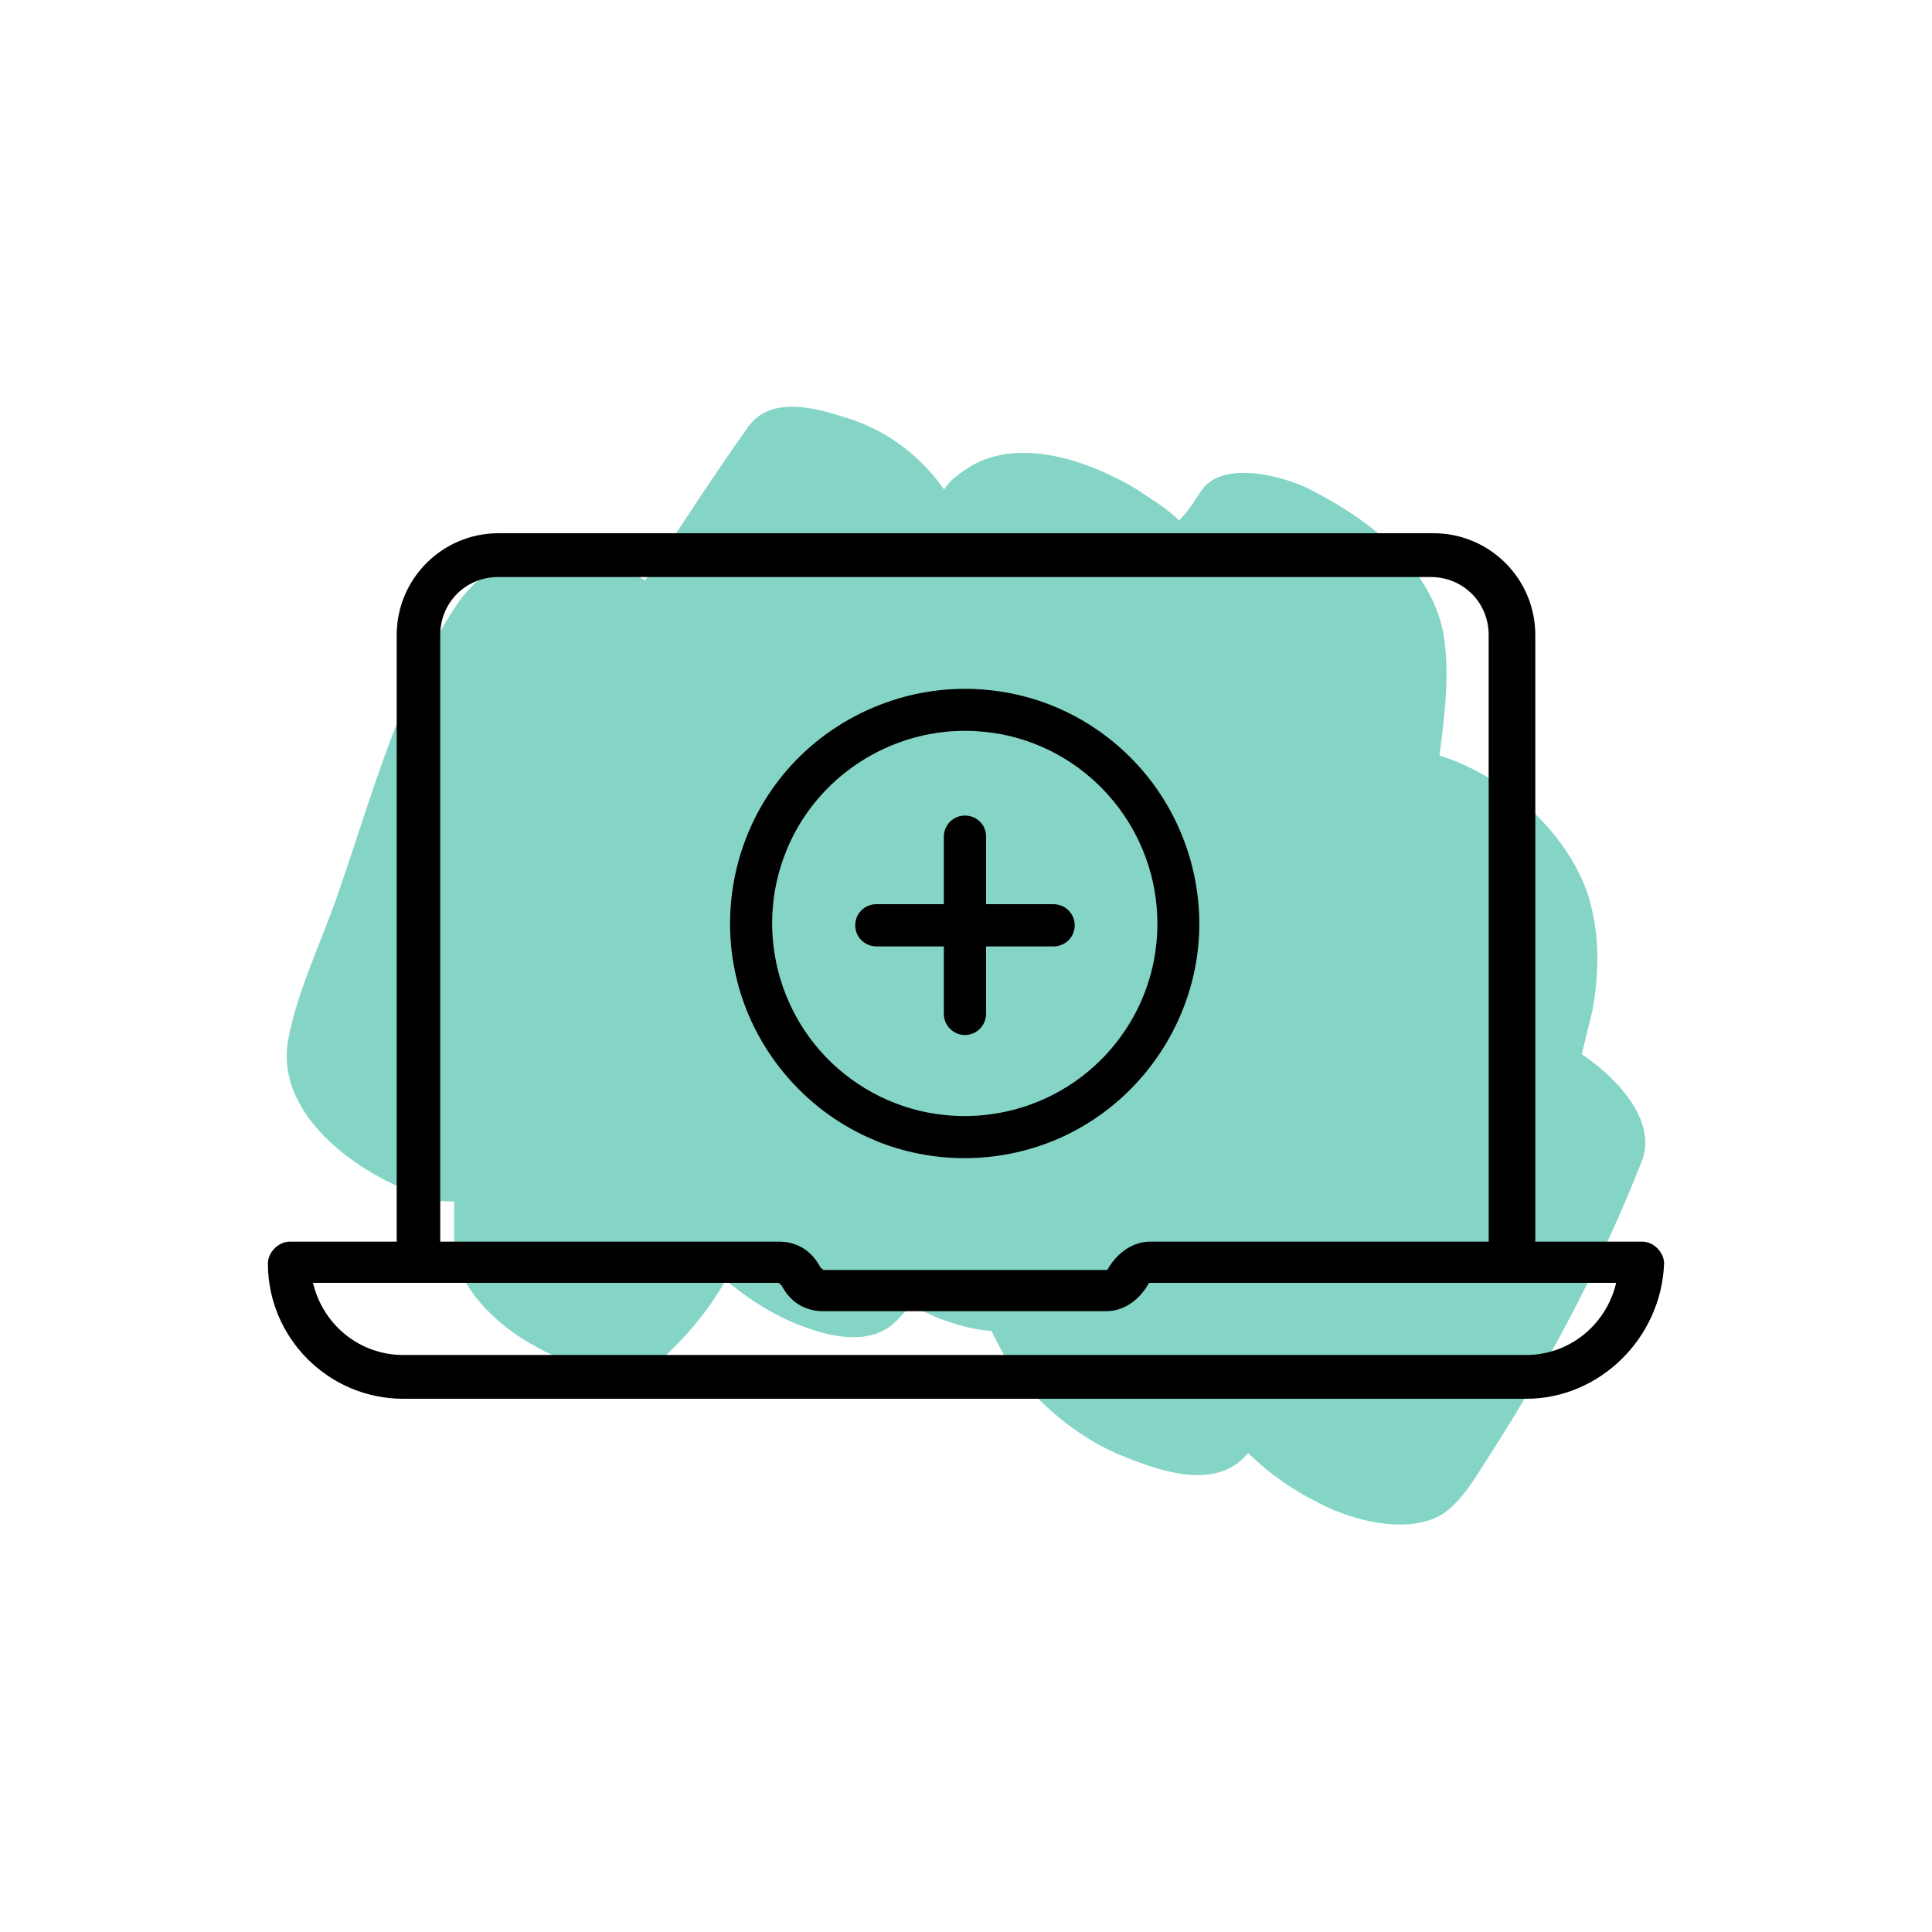 <?xml version="1.0" encoding="UTF-8"?>
<svg id="a" data-name="Layer 1" xmlns="http://www.w3.org/2000/svg" width="75" height="75" viewBox="0 0 75 75">
  <defs>
    <style>
      .b {
        fill: #85d5c7;
        fill-rule: evenodd;
      }

      .b, .c {
        stroke-width: 0px;
      }

      .c {
        fill: #000;
      }
    </style>
  </defs>
  <path class="b" d="M61.4,40.93c.14-.57.28-1.13.42-1.7.28-1.56.28-3.11-.21-4.6-.85-2.4-3.25-4.53-5.73-5.3.21-1.63.42-3.25.14-4.81-.57-2.69-3.04-4.45-5.3-5.59-1.06-.49-3.32-1.06-4.1.14-.28.42-.49.78-.85,1.13-.49-.49-1.13-.85-1.63-1.2-1.77-1.06-4.45-2.05-6.43-.92-.42.28-.78.49-1.06.92-.99-1.41-2.4-2.4-3.96-2.83-1.06-.35-2.76-.78-3.61.35-1.41,1.98-2.69,3.96-4.03,6.01-.71-.42-1.48-.64-2.19-.92-2.12-.57-3.96.14-5.16,1.91-2.19,3.32-3.25,7.35-4.53,11.03-.64,1.91-1.63,3.89-1.98,5.8-.57,3.11,3.11,5.52,5.66,6.22.21.07.49.07.78.07v1.7c.07,1.63,1.7,3.11,2.97,3.82.71.42,1.41.71,2.19.92.57.14,2.05.35,2.62-.07,1.13-.99,2.05-2.05,2.76-3.32.92.78,2.05,1.48,3.11,1.84,1.13.42,2.69.71,3.61-.35.21-.21.35-.35.42-.57,1.06.64,2.26.99,3.18,1.06.28.57.57,1.13.92,1.63,1.13,1.41,2.62,2.62,4.24,3.25,1.41.57,3.32,1.2,4.53.14.07-.07.21-.21.28-.28.92.92,2.05,1.63,3.11,2.12,1.27.57,3.11.99,4.38.28.78-.49,1.34-1.48,1.84-2.26,2.33-3.61,4.38-7.5,5.94-11.46.64-1.63-1.06-3.32-2.33-4.17Z"/>
  <path class="c" d="M63.75,48.2h-4.15v-23.55c0-2.18-1.77-3.95-3.95-3.95H19.35c-2.18,0-3.95,1.77-3.95,3.95v23.55h-4.15c-.44,0-.85.41-.85.85,0,2.89,2.36,5.25,5.25,5.25h43.6c2.84,0,5.24-2.35,5.35-5.25,0-.44-.41-.85-.85-.85ZM57.8,48.2h-13.15c-.63,0-1.23.38-1.62,1.02l-.03.06s-.04.02-.05.02h-10.98s-.08-.06-.12-.1c-.34-.65-.91-1-1.61-1h-13.15v-23.55c0-1.26.99-2.25,2.25-2.25h36.2c1.26,0,2.25.99,2.25,2.25v23.55ZM31.95,50.9h11c.63,0,1.23-.38,1.61-1.02l.03-.06s.04-.02.05-.02h18.1c-.39,1.64-1.82,2.8-3.5,2.8H15.65c-1.68,0-3.11-1.16-3.5-2.8h18.07s.08.06.12.1c.34.65.91,1,1.61,1Z"/>
  <g>
    <path class="c" d="M33.99,36.74h2.65v2.65c.02.44.38.79.82.79s.8-.35.82-.8v-2.64h2.65c.44-.02.79-.37.79-.82s-.35-.8-.8-.82h-2.64v-2.65c-.01-.44-.37-.79-.82-.79s-.8.35-.82.79v2.65h-2.65c-.44.02-.79.37-.79.82s.35.8.8.82Z"/>
    <path class="c" d="M33.96,44.27c1.11.46,2.3.69,3.48.69,1.59,0,3.17-.41,4.56-1.22,2.44-1.41,4.11-3.92,4.48-6.7.37-2.79-.6-5.64-2.59-7.63-1.72-1.72-4-2.67-6.44-2.67h0c-2.81,0-5.52,1.33-7.23,3.56-1.72,2.23-2.3,5.19-1.57,7.91.73,2.72,2.72,4.99,5.32,6.06ZM30.54,32.99c1.17-2.83,3.95-4.62,6.92-4.62.48,0,.97.05,1.45.14,3.49.69,6.02,3.78,6.02,7.34h0c0,2-.78,3.88-2.19,5.29-2.51,2.51-6.48,2.91-9.44.93-2.96-1.97-4.12-5.79-2.76-9.08Z"/>
  </g>
</svg>